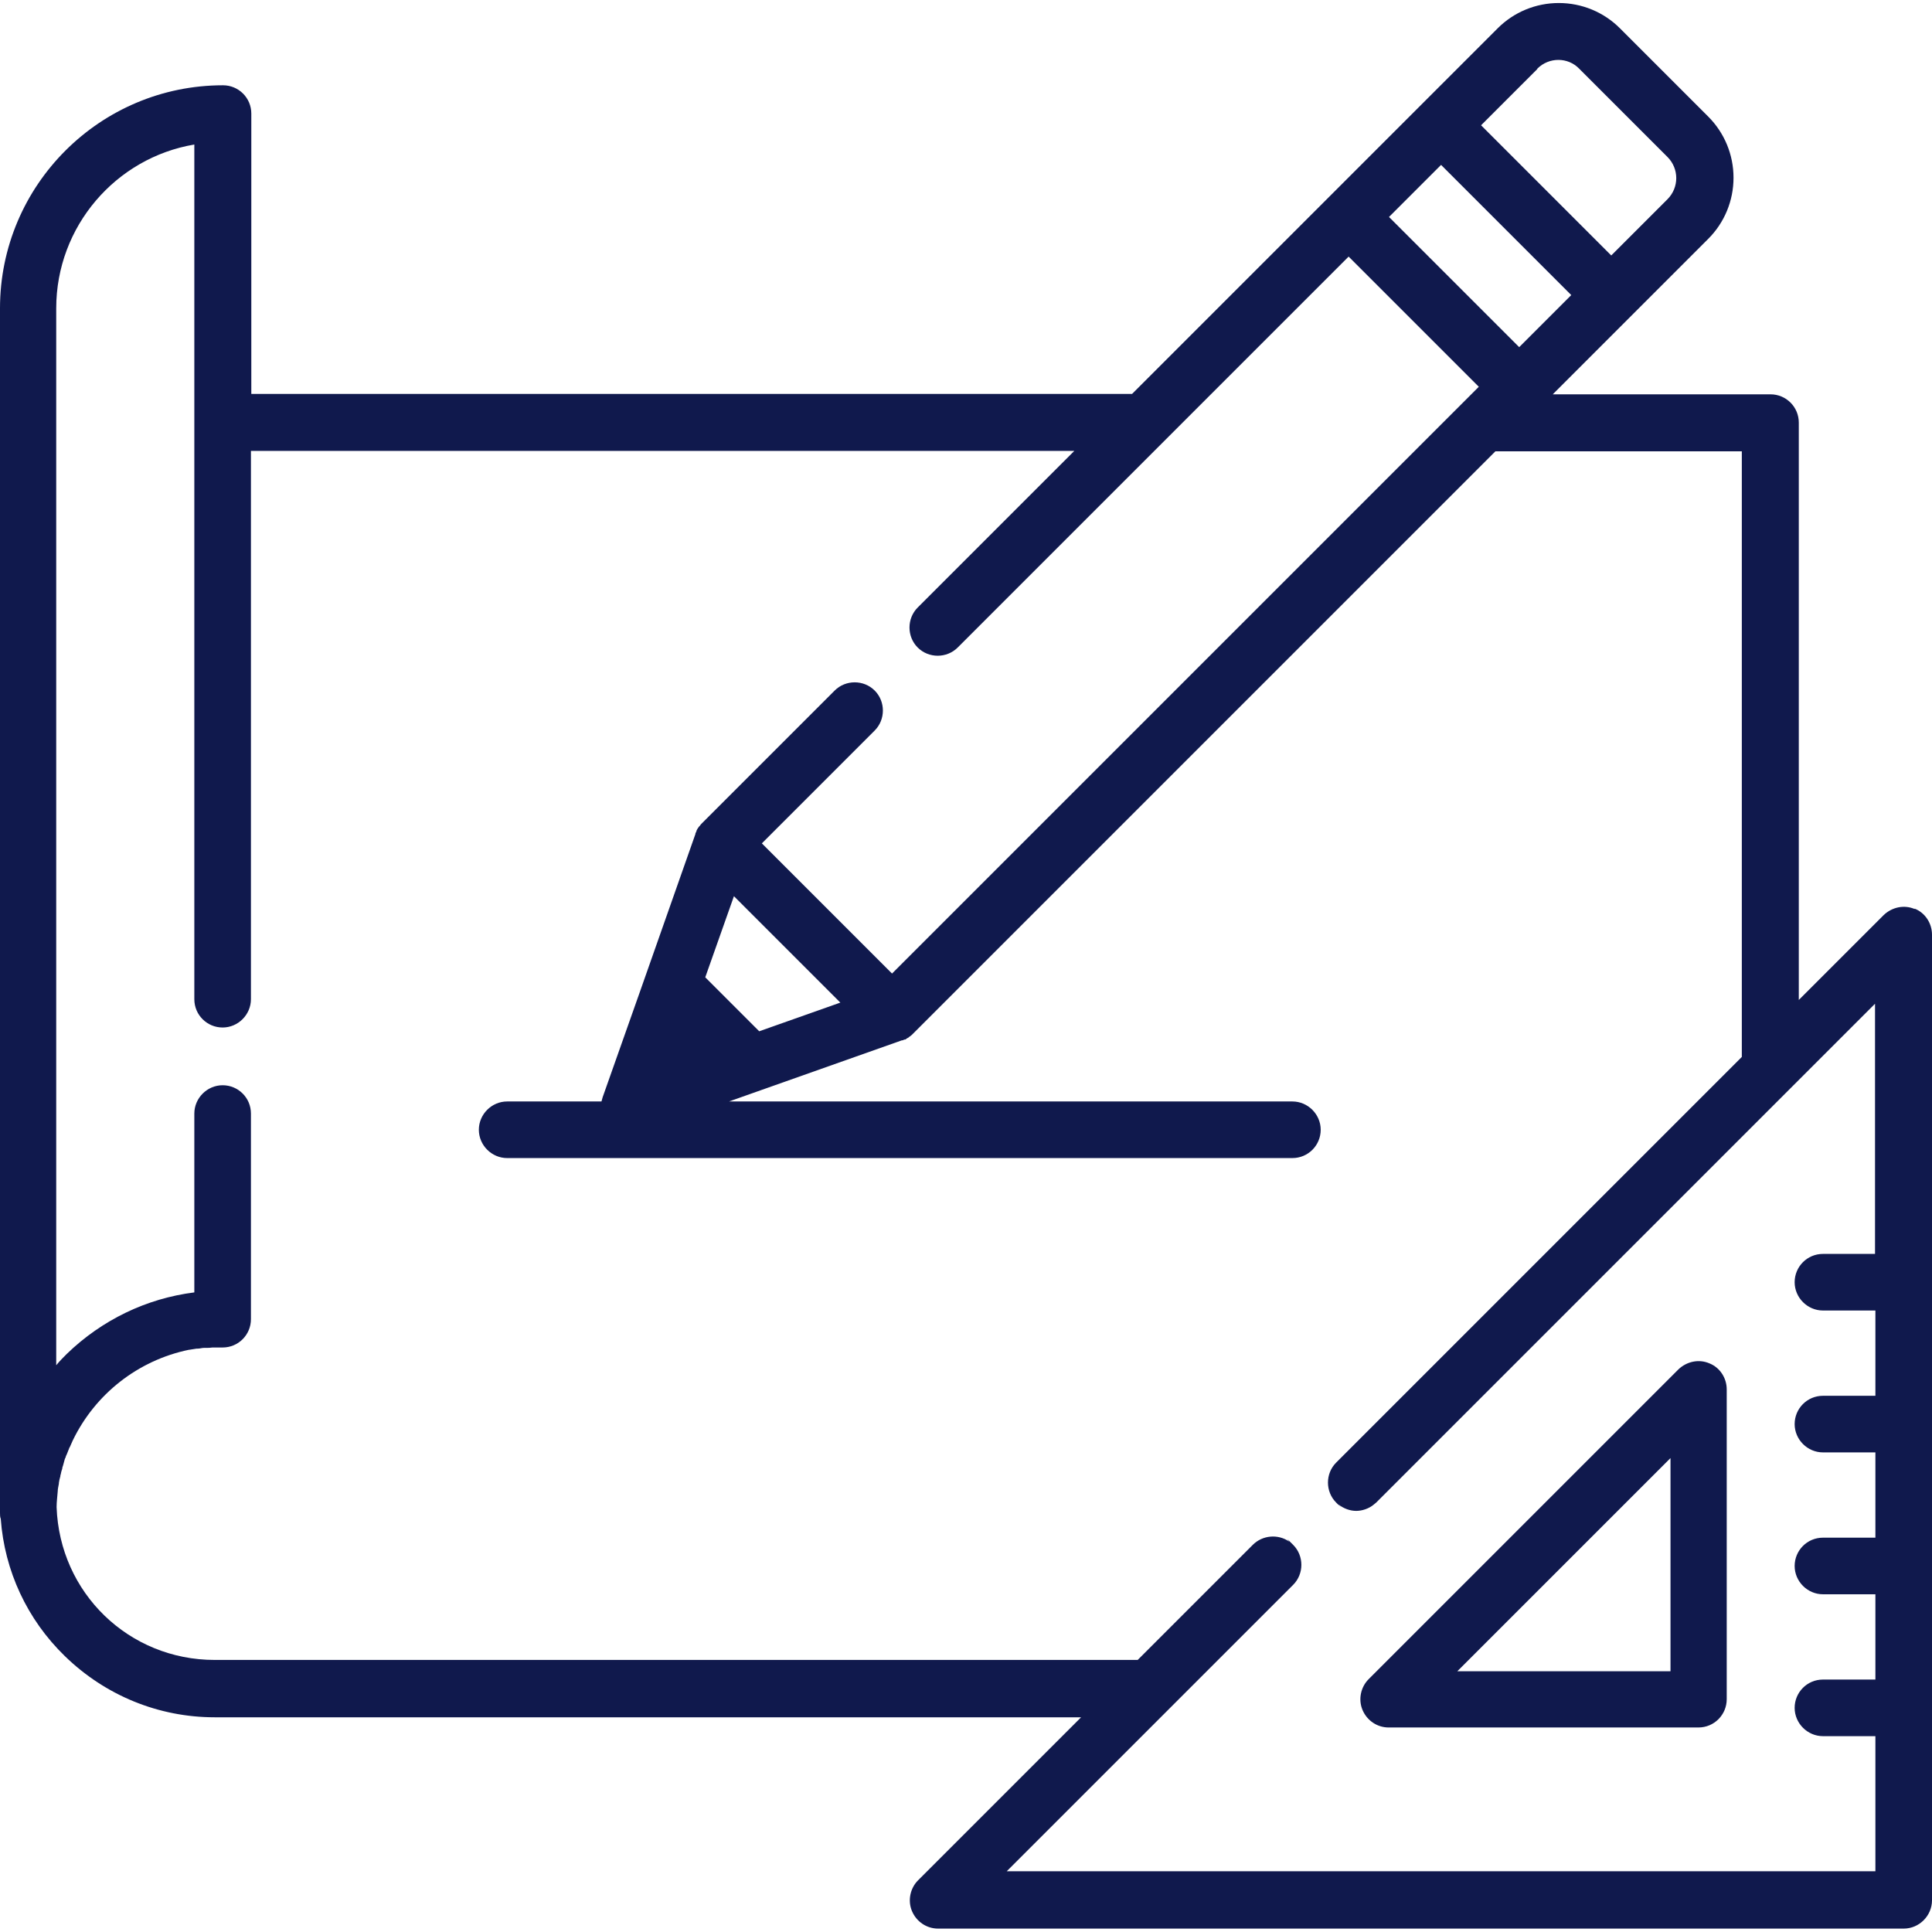 <?xml version="1.0" encoding="UTF-8"?>
<svg id="Capa_1" xmlns="http://www.w3.org/2000/svg" version="1.1" viewBox="0 0 512 512">
  <!-- Generator: Adobe Illustrator 29.1.0, SVG Export Plug-In . SVG Version: 2.1.0 Build 142)  -->
  <defs>
    <style>
      .st0 {
        fill: #10194d;
      }
    </style>
  </defs>
  <path class="st0" d="M453,361.3c-2.8-1.2-6-.5-8.2,1.6l-82.1,82.1c-2.1,2.1-2.8,5.4-1.6,8.2,1.2,2.8,3.9,4.6,6.9,4.6h82.1c4.2,0,7.5-3.4,7.5-7.5v-82.1c0-3-1.8-5.8-4.6-6.9ZM386.2,442.9l56.5-56.5v56.5h-56.5Z"/>
  <path class="st0" d="M507.4,240.9c-2.8-1.2-6-.5-8.2,1.6l-22.5,22.5V112c0-4.2-3.4-7.5-7.5-7.5h-57.7l21-21s0,0,0,0l20.2-20.2c4.3-4.3,6.7-10.1,6.7-16.2s-2.4-11.9-6.7-16.2l-23.4-23.4c-4.3-4.3-10.1-6.7-16.2-6.7s-11.9,2.4-16.2,6.7l-20.2,20.2-24.4,24.4-52.3,52.3H66.6V30.1c0-4.2-3.4-7.5-7.5-7.5-32.6,0-59.1,26.5-59.1,59.1v319.2c0,.6,0,1.1.2,1.6,1,13.8,7,26.7,17,36.4,10.7,10.4,24.8,16.2,39.7,16.2h229.6l-43.2,43.2c-2.1,2.1-2.8,5.4-1.6,8.2,1.2,2.8,3.9,4.6,6.9,4.6h255.9c4.1,0,7.5-3.4,7.5-7.5v-255.9c0-3-1.8-5.8-4.6-6.9ZM407.4,18.2c3.1-3.1,8.1-3.1,11.1,0l23.4,23.4c3.1,3.1,3.1,8.1,0,11.2l-14.9,14.9-34.5-34.5,14.9-14.9ZM381.9,43.7l34.5,34.5-13.8,13.8-34.5-34.5,13.8-13.8ZM497,332.3h-13.9c-4.2,0-7.5,3.4-7.5,7.5s3.4,7.5,7.5,7.5h13.9v22.6h-13.9c-4.2,0-7.5,3.4-7.5,7.5s3.4,7.5,7.5,7.5h13.9v22.6h-13.9c-4.2,0-7.5,3.4-7.5,7.5s3.4,7.5,7.5,7.5h13.9v22.6h-13.9c-4.2,0-7.5,3.4-7.5,7.5s3.4,7.5,7.5,7.5h13.9v35.8h-230.2l75.9-75.9c2.9-2.9,2.9-7.7,0-10.6s-.7-.6-1.1-.9c-2.9-2-7-1.7-9.6.9l-30.5,30.5H56.9c-22.8,0-41.1-17.8-41.9-40.5,0-1.4.2-2.8.3-4.2,0,0,0,0,0,0,0-.7.2-1.3.3-2,0,0,0-.1,0-.2.1-.6.2-1.2.4-1.8,0-.2,0-.3.1-.5.1-.5.2-1,.4-1.5,0-.3.1-.5.2-.8.1-.4.2-.8.3-1.1.1-.4.2-.8.4-1.1,0-.3.2-.5.3-.8.2-.5.4-1,.6-1.5,0-.1.1-.3.2-.4.3-.6.5-1.2.8-1.8,0,0,0,0,0,0,5.9-12.2,17.2-21.2,30.8-24,0,0,0,0,.1,0,.6-.1,1.2-.2,1.9-.3.1,0,.2,0,.3,0,.6,0,1.1-.2,1.7-.2.2,0,.3,0,.5,0,.6,0,1.1,0,1.7-.1.2,0,.4,0,.5,0,.7,0,1.5,0,2.2,0,4.2,0,7.5-3.4,7.5-7.5v-54.5c0-4.2-3.4-7.5-7.5-7.5s-7.5,3.4-7.5,7.5v47.4c-12.7,1.6-24.5,7.3-33.8,16.3-1,1-1.9,1.9-2.8,3V81.7c0-21.7,15.8-39.9,36.6-43.4v226.5h0c0,4.2,3.4,7.5,7.5,7.5s7.5-3.4,7.5-7.5h0V119.5h218.2l-41.5,41.5c-2.9,2.9-2.9,7.7,0,10.6,2.9,2.9,7.7,2.9,10.6,0l54.4-54.4s0,0,0,0l49.2-49.2,34.5,34.5-4,4s0,0,0,0l-151.5,151.5-34.5-34.5,29.9-29.9c2.9-2.9,2.9-7.7,0-10.6-2.9-2.9-7.7-2.9-10.6,0l-35.2,35.2c-.2.2-.4.4-.5.6,0,0-.1.1-.2.2-.1.1-.2.3-.3.4,0,0-.1.2-.2.3,0,.1-.2.3-.2.4,0,0,0,.2-.1.3,0,.1-.1.3-.2.4,0,0,0,.1,0,.2l-14.6,41.5-10,28.3c-.1.4-.2.8-.3,1.1h-25c-4.1,0-7.5,3.4-7.5,7.5s3.4,7.5,7.5,7.5h208.1c4.2,0,7.5-3.4,7.5-7.5s-3.4-7.5-7.5-7.5h-149.3l45.8-16.2s0,0,.1,0c.2,0,.4-.1.5-.2,0,0,.1,0,.2,0,.2,0,.4-.2.5-.3,0,0,.1,0,.2-.1.2-.1.4-.2.5-.4,0,0,0,0,.1,0,.2-.2.4-.3.6-.5l154.6-154.6h65.3v160.5l-107.5,107.5c-2.9,2.9-2.9,7.7,0,10.6s.4.4.6.5c1.4,1.1,3.1,1.7,4.7,1.7s3.4-.6,4.7-1.7c.2-.2.4-.3.6-.5h0s132.2-132.2,132.2-132.2v66.3ZM222.7,265.7l-21.5,7.6-14.3-14.3,7.6-21.5,28.3,28.3Z"/>
</svg>